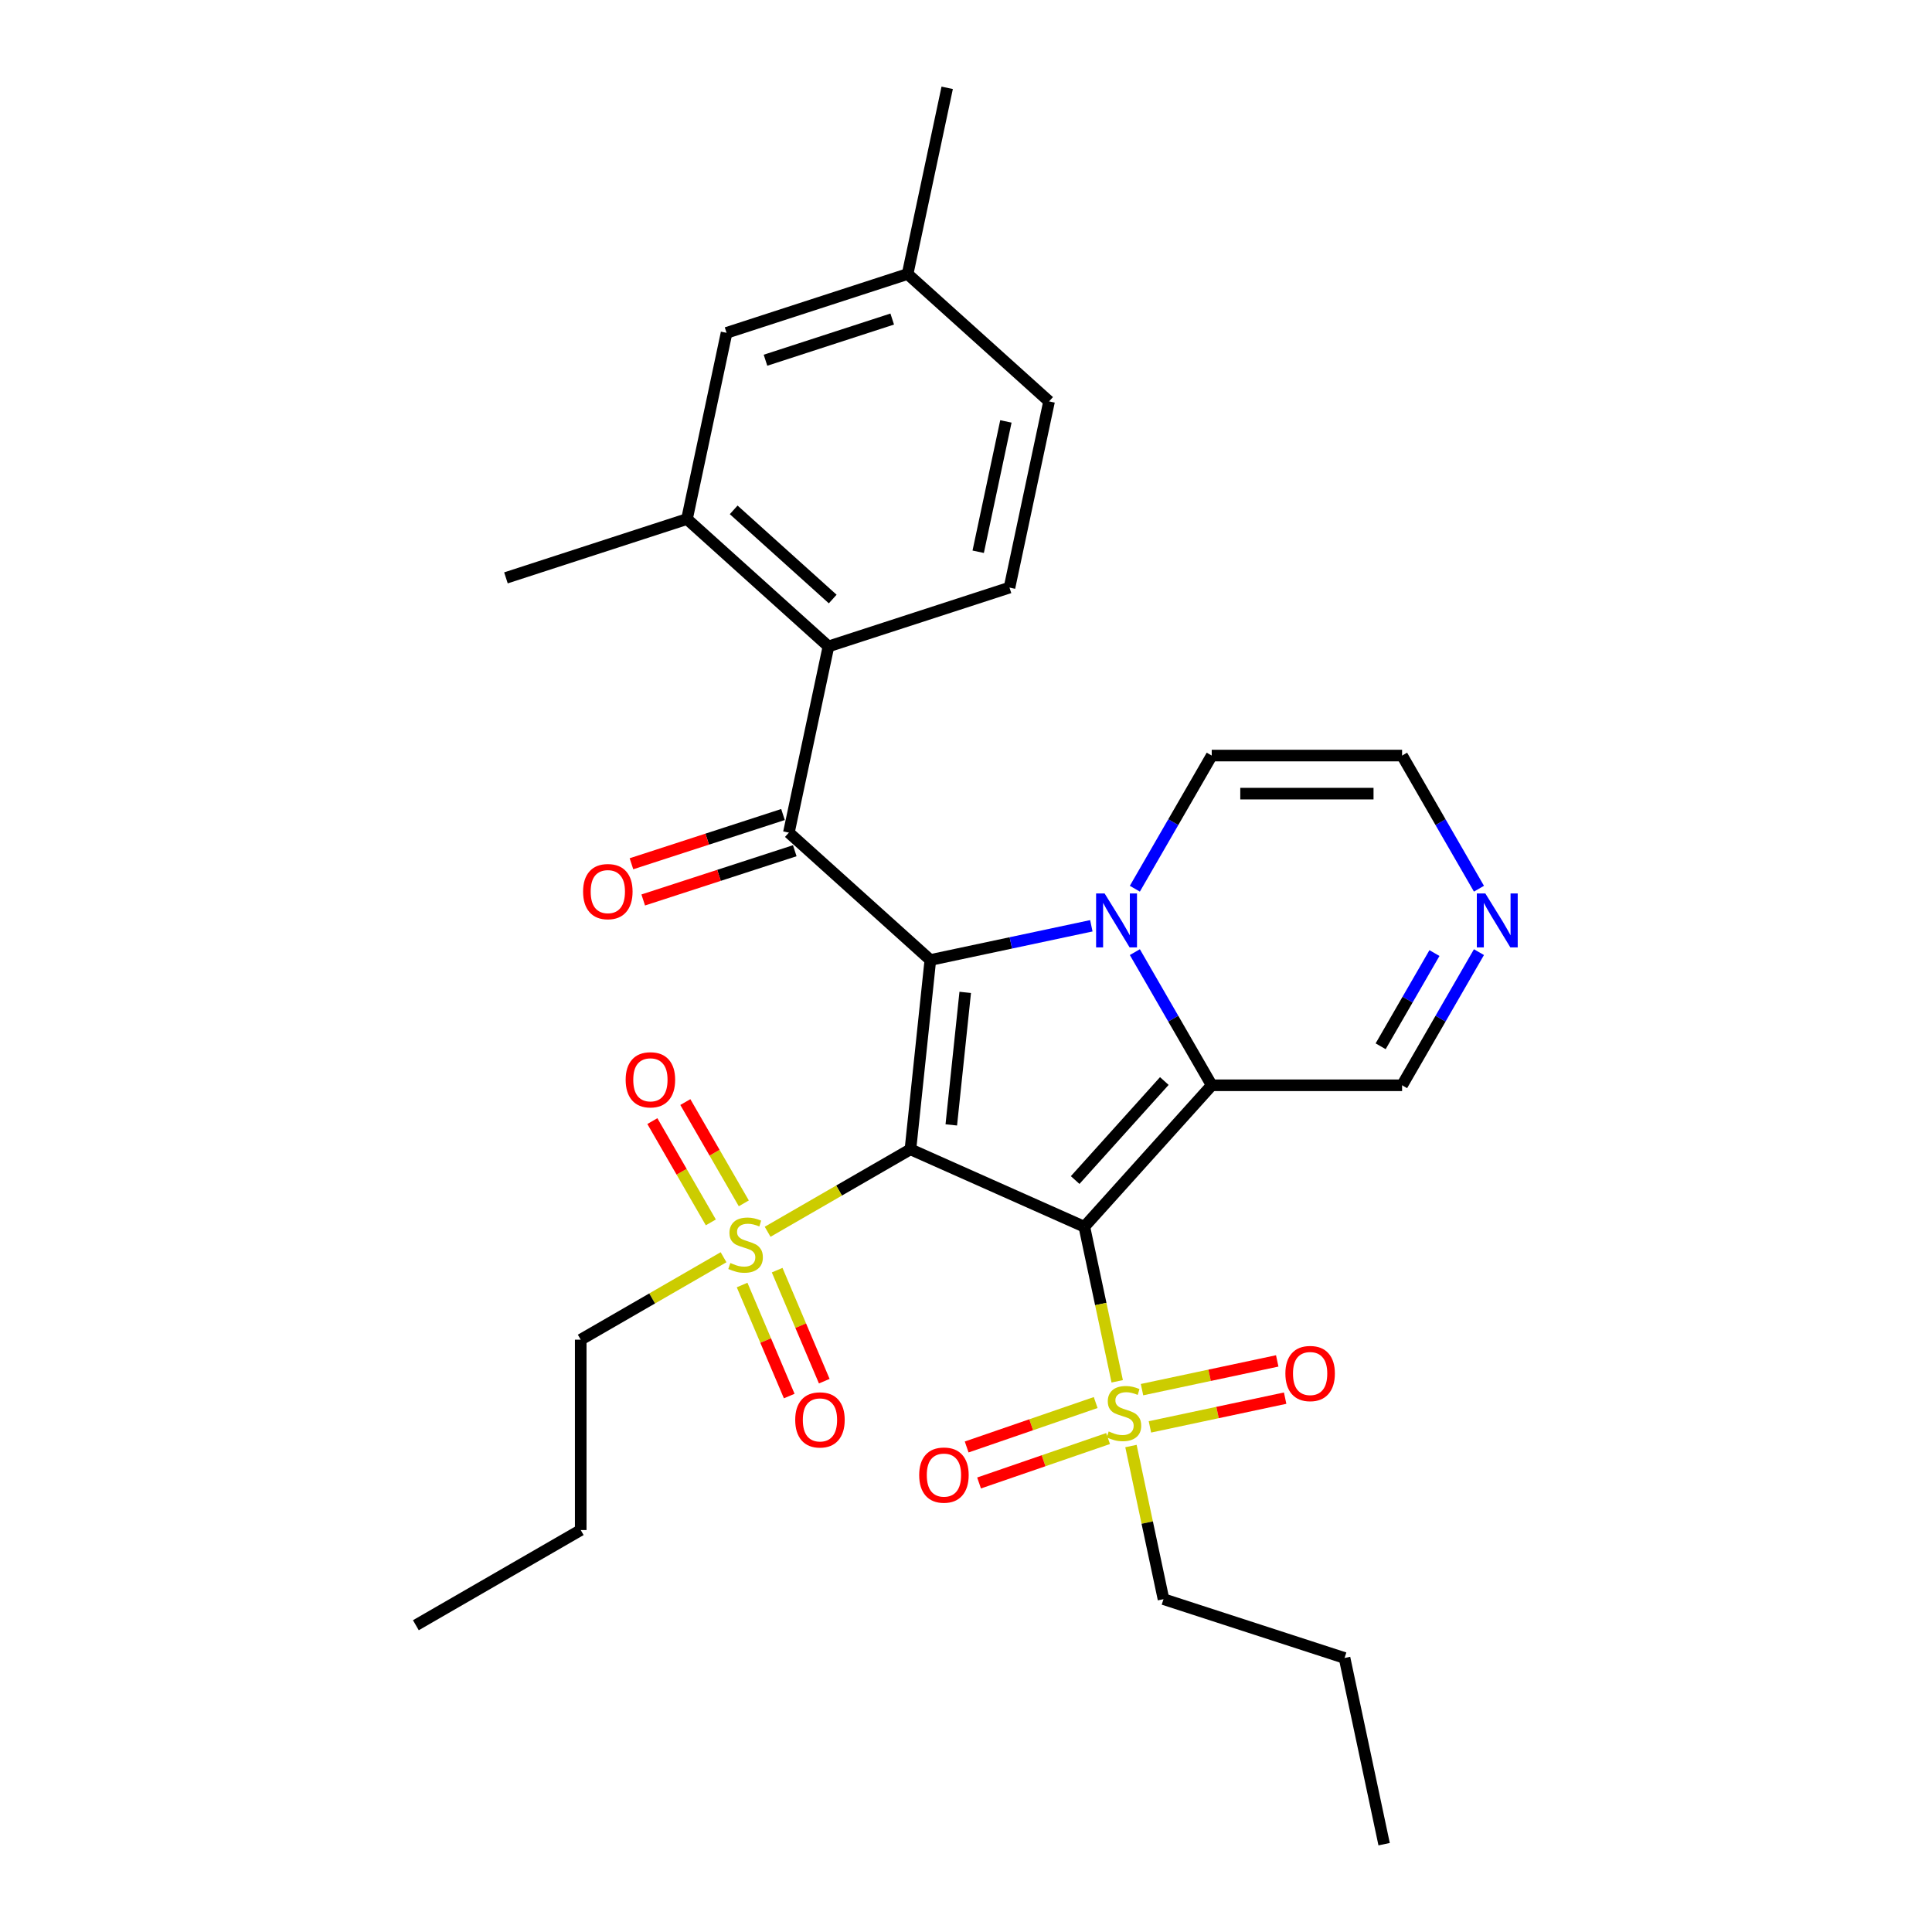 <?xml version='1.0' encoding='iso-8859-1'?>
<svg version='1.1' baseProfile='full'
              xmlns='http://www.w3.org/2000/svg'
                      xmlns:rdkit='http://www.rdkit.org/xml'
                      xmlns:xlink='http://www.w3.org/1999/xlink'
                  xml:space='preserve'
width='1000px' height='1000px' viewBox='0 0 1000 1000'>
<!-- END OF HEADER -->
<rect style='opacity:1.0;fill:#FFFFFF;stroke:none' width='1000' height='1000' x='0' y='0'> </rect>
<path class='bond-0' d='M 471.244,594.888 L 561.257,634.964' style='fill:none;fill-rule:evenodd;stroke:#000000;stroke-width:6px;stroke-linecap:butt;stroke-linejoin:miter;stroke-opacity:1' />
<path class='bond-1' d='M 471.244,594.888 L 481.543,496.896' style='fill:none;fill-rule:evenodd;stroke:#000000;stroke-width:6px;stroke-linecap:butt;stroke-linejoin:miter;stroke-opacity:1' />
<path class='bond-1' d='M 492.387,582.249 L 499.597,513.655' style='fill:none;fill-rule:evenodd;stroke:#000000;stroke-width:6px;stroke-linecap:butt;stroke-linejoin:miter;stroke-opacity:1' />
<path class='bond-5' d='M 471.244,594.888 L 434.284,616.227' style='fill:none;fill-rule:evenodd;stroke:#000000;stroke-width:6px;stroke-linecap:butt;stroke-linejoin:miter;stroke-opacity:1' />
<path class='bond-5' d='M 434.284,616.227 L 397.324,637.566' style='fill:none;fill-rule:evenodd;stroke:#CCCC00;stroke-width:6px;stroke-linecap:butt;stroke-linejoin:miter;stroke-opacity:1' />
<path class='bond-3' d='M 561.257,634.964 L 627.187,561.741' style='fill:none;fill-rule:evenodd;stroke:#000000;stroke-width:6px;stroke-linecap:butt;stroke-linejoin:miter;stroke-opacity:1' />
<path class='bond-3' d='M 556.502,610.794 L 602.653,559.538' style='fill:none;fill-rule:evenodd;stroke:#000000;stroke-width:6px;stroke-linecap:butt;stroke-linejoin:miter;stroke-opacity:1' />
<path class='bond-4' d='M 561.257,634.964 L 569.759,674.965' style='fill:none;fill-rule:evenodd;stroke:#000000;stroke-width:6px;stroke-linecap:butt;stroke-linejoin:miter;stroke-opacity:1' />
<path class='bond-4' d='M 569.759,674.965 L 578.262,714.966' style='fill:none;fill-rule:evenodd;stroke:#CCCC00;stroke-width:6px;stroke-linecap:butt;stroke-linejoin:miter;stroke-opacity:1' />
<path class='bond-2' d='M 481.543,496.896 L 523.21,488.04' style='fill:none;fill-rule:evenodd;stroke:#000000;stroke-width:6px;stroke-linecap:butt;stroke-linejoin:miter;stroke-opacity:1' />
<path class='bond-2' d='M 523.21,488.04 L 564.876,479.184' style='fill:none;fill-rule:evenodd;stroke:#0000FF;stroke-width:6px;stroke-linecap:butt;stroke-linejoin:miter;stroke-opacity:1' />
<path class='bond-6' d='M 481.543,496.896 L 408.321,430.966' style='fill:none;fill-rule:evenodd;stroke:#000000;stroke-width:6px;stroke-linecap:butt;stroke-linejoin:miter;stroke-opacity:1' />
<path class='bond-10' d='M 587.399,459.995 L 607.293,425.538' style='fill:none;fill-rule:evenodd;stroke:#0000FF;stroke-width:6px;stroke-linecap:butt;stroke-linejoin:miter;stroke-opacity:1' />
<path class='bond-10' d='M 607.293,425.538 L 627.187,391.08' style='fill:none;fill-rule:evenodd;stroke:#000000;stroke-width:6px;stroke-linecap:butt;stroke-linejoin:miter;stroke-opacity:1' />
<path class='bond-30' d='M 587.399,492.826 L 607.293,527.283' style='fill:none;fill-rule:evenodd;stroke:#0000FF;stroke-width:6px;stroke-linecap:butt;stroke-linejoin:miter;stroke-opacity:1' />
<path class='bond-30' d='M 607.293,527.283 L 627.187,561.741' style='fill:none;fill-rule:evenodd;stroke:#000000;stroke-width:6px;stroke-linecap:butt;stroke-linejoin:miter;stroke-opacity:1' />
<path class='bond-11' d='M 627.187,561.741 L 725.718,561.741' style='fill:none;fill-rule:evenodd;stroke:#000000;stroke-width:6px;stroke-linecap:butt;stroke-linejoin:miter;stroke-opacity:1' />
<path class='bond-14' d='M 595.201,738.554 L 630.195,731.116' style='fill:none;fill-rule:evenodd;stroke:#CCCC00;stroke-width:6px;stroke-linecap:butt;stroke-linejoin:miter;stroke-opacity:1' />
<path class='bond-14' d='M 630.195,731.116 L 665.188,723.678' style='fill:none;fill-rule:evenodd;stroke:#FF0000;stroke-width:6px;stroke-linecap:butt;stroke-linejoin:miter;stroke-opacity:1' />
<path class='bond-14' d='M 591.104,719.279 L 626.097,711.841' style='fill:none;fill-rule:evenodd;stroke:#CCCC00;stroke-width:6px;stroke-linecap:butt;stroke-linejoin:miter;stroke-opacity:1' />
<path class='bond-14' d='M 626.097,711.841 L 661.091,704.403' style='fill:none;fill-rule:evenodd;stroke:#FF0000;stroke-width:6px;stroke-linecap:butt;stroke-linejoin:miter;stroke-opacity:1' />
<path class='bond-15' d='M 567.124,725.955 L 533.734,737.453' style='fill:none;fill-rule:evenodd;stroke:#CCCC00;stroke-width:6px;stroke-linecap:butt;stroke-linejoin:miter;stroke-opacity:1' />
<path class='bond-15' d='M 533.734,737.453 L 500.343,748.951' style='fill:none;fill-rule:evenodd;stroke:#FF0000;stroke-width:6px;stroke-linecap:butt;stroke-linejoin:miter;stroke-opacity:1' />
<path class='bond-15' d='M 573.541,744.587 L 540.15,756.085' style='fill:none;fill-rule:evenodd;stroke:#CCCC00;stroke-width:6px;stroke-linecap:butt;stroke-linejoin:miter;stroke-opacity:1' />
<path class='bond-15' d='M 540.15,756.085 L 506.759,767.584' style='fill:none;fill-rule:evenodd;stroke:#FF0000;stroke-width:6px;stroke-linecap:butt;stroke-linejoin:miter;stroke-opacity:1' />
<path class='bond-21' d='M 585.382,748.467 L 593.805,788.093' style='fill:none;fill-rule:evenodd;stroke:#CCCC00;stroke-width:6px;stroke-linecap:butt;stroke-linejoin:miter;stroke-opacity:1' />
<path class='bond-21' d='M 593.805,788.093 L 602.228,827.72' style='fill:none;fill-rule:evenodd;stroke:#000000;stroke-width:6px;stroke-linecap:butt;stroke-linejoin:miter;stroke-opacity:1' />
<path class='bond-13' d='M 384.992,622.851 L 369.86,596.64' style='fill:none;fill-rule:evenodd;stroke:#CCCC00;stroke-width:6px;stroke-linecap:butt;stroke-linejoin:miter;stroke-opacity:1' />
<path class='bond-13' d='M 369.86,596.64 L 354.727,570.43' style='fill:none;fill-rule:evenodd;stroke:#FF0000;stroke-width:6px;stroke-linecap:butt;stroke-linejoin:miter;stroke-opacity:1' />
<path class='bond-13' d='M 367.926,632.704 L 352.793,606.494' style='fill:none;fill-rule:evenodd;stroke:#CCCC00;stroke-width:6px;stroke-linecap:butt;stroke-linejoin:miter;stroke-opacity:1' />
<path class='bond-13' d='M 352.793,606.494 L 337.661,580.283' style='fill:none;fill-rule:evenodd;stroke:#FF0000;stroke-width:6px;stroke-linecap:butt;stroke-linejoin:miter;stroke-opacity:1' />
<path class='bond-16' d='M 384.112,665.128 L 396.308,693.861' style='fill:none;fill-rule:evenodd;stroke:#CCCC00;stroke-width:6px;stroke-linecap:butt;stroke-linejoin:miter;stroke-opacity:1' />
<path class='bond-16' d='M 396.308,693.861 L 408.504,722.594' style='fill:none;fill-rule:evenodd;stroke:#FF0000;stroke-width:6px;stroke-linecap:butt;stroke-linejoin:miter;stroke-opacity:1' />
<path class='bond-16' d='M 402.252,657.428 L 414.448,686.162' style='fill:none;fill-rule:evenodd;stroke:#CCCC00;stroke-width:6px;stroke-linecap:butt;stroke-linejoin:miter;stroke-opacity:1' />
<path class='bond-16' d='M 414.448,686.162 L 426.643,714.895' style='fill:none;fill-rule:evenodd;stroke:#FF0000;stroke-width:6px;stroke-linecap:butt;stroke-linejoin:miter;stroke-opacity:1' />
<path class='bond-20' d='M 374.504,650.741 L 337.544,672.08' style='fill:none;fill-rule:evenodd;stroke:#CCCC00;stroke-width:6px;stroke-linecap:butt;stroke-linejoin:miter;stroke-opacity:1' />
<path class='bond-20' d='M 337.544,672.08 L 300.583,693.419' style='fill:none;fill-rule:evenodd;stroke:#000000;stroke-width:6px;stroke-linecap:butt;stroke-linejoin:miter;stroke-opacity:1' />
<path class='bond-7' d='M 408.321,430.966 L 428.806,334.588' style='fill:none;fill-rule:evenodd;stroke:#000000;stroke-width:6px;stroke-linecap:butt;stroke-linejoin:miter;stroke-opacity:1' />
<path class='bond-17' d='M 405.276,421.595 L 366.058,434.338' style='fill:none;fill-rule:evenodd;stroke:#000000;stroke-width:6px;stroke-linecap:butt;stroke-linejoin:miter;stroke-opacity:1' />
<path class='bond-17' d='M 366.058,434.338 L 326.839,447.081' style='fill:none;fill-rule:evenodd;stroke:#FF0000;stroke-width:6px;stroke-linecap:butt;stroke-linejoin:miter;stroke-opacity:1' />
<path class='bond-17' d='M 411.365,440.337 L 372.147,453.08' style='fill:none;fill-rule:evenodd;stroke:#000000;stroke-width:6px;stroke-linecap:butt;stroke-linejoin:miter;stroke-opacity:1' />
<path class='bond-17' d='M 372.147,453.08 L 332.929,465.823' style='fill:none;fill-rule:evenodd;stroke:#FF0000;stroke-width:6px;stroke-linecap:butt;stroke-linejoin:miter;stroke-opacity:1' />
<path class='bond-8' d='M 428.806,334.588 L 355.583,268.658' style='fill:none;fill-rule:evenodd;stroke:#000000;stroke-width:6px;stroke-linecap:butt;stroke-linejoin:miter;stroke-opacity:1' />
<path class='bond-8' d='M 431.009,310.054 L 379.753,263.903' style='fill:none;fill-rule:evenodd;stroke:#000000;stroke-width:6px;stroke-linecap:butt;stroke-linejoin:miter;stroke-opacity:1' />
<path class='bond-12' d='M 428.806,334.588 L 522.515,304.141' style='fill:none;fill-rule:evenodd;stroke:#000000;stroke-width:6px;stroke-linecap:butt;stroke-linejoin:miter;stroke-opacity:1' />
<path class='bond-19' d='M 355.583,268.658 L 376.069,172.28' style='fill:none;fill-rule:evenodd;stroke:#000000;stroke-width:6px;stroke-linecap:butt;stroke-linejoin:miter;stroke-opacity:1' />
<path class='bond-24' d='M 355.583,268.658 L 261.875,299.106' style='fill:none;fill-rule:evenodd;stroke:#000000;stroke-width:6px;stroke-linecap:butt;stroke-linejoin:miter;stroke-opacity:1' />
<path class='bond-9' d='M 765.506,492.826 L 745.612,527.283' style='fill:none;fill-rule:evenodd;stroke:#0000FF;stroke-width:6px;stroke-linecap:butt;stroke-linejoin:miter;stroke-opacity:1' />
<path class='bond-9' d='M 745.612,527.283 L 725.718,561.741' style='fill:none;fill-rule:evenodd;stroke:#000000;stroke-width:6px;stroke-linecap:butt;stroke-linejoin:miter;stroke-opacity:1' />
<path class='bond-9' d='M 742.472,493.31 L 728.546,517.43' style='fill:none;fill-rule:evenodd;stroke:#0000FF;stroke-width:6px;stroke-linecap:butt;stroke-linejoin:miter;stroke-opacity:1' />
<path class='bond-9' d='M 728.546,517.43 L 714.62,541.551' style='fill:none;fill-rule:evenodd;stroke:#000000;stroke-width:6px;stroke-linecap:butt;stroke-linejoin:miter;stroke-opacity:1' />
<path class='bond-31' d='M 765.506,459.995 L 745.612,425.538' style='fill:none;fill-rule:evenodd;stroke:#0000FF;stroke-width:6px;stroke-linecap:butt;stroke-linejoin:miter;stroke-opacity:1' />
<path class='bond-31' d='M 745.612,425.538 L 725.718,391.08' style='fill:none;fill-rule:evenodd;stroke:#000000;stroke-width:6px;stroke-linecap:butt;stroke-linejoin:miter;stroke-opacity:1' />
<path class='bond-18' d='M 627.187,391.08 L 725.718,391.08' style='fill:none;fill-rule:evenodd;stroke:#000000;stroke-width:6px;stroke-linecap:butt;stroke-linejoin:miter;stroke-opacity:1' />
<path class='bond-18' d='M 641.967,410.786 L 710.938,410.786' style='fill:none;fill-rule:evenodd;stroke:#000000;stroke-width:6px;stroke-linecap:butt;stroke-linejoin:miter;stroke-opacity:1' />
<path class='bond-22' d='M 522.515,304.141 L 543.001,207.763' style='fill:none;fill-rule:evenodd;stroke:#000000;stroke-width:6px;stroke-linecap:butt;stroke-linejoin:miter;stroke-opacity:1' />
<path class='bond-22' d='M 506.312,285.587 L 520.652,218.122' style='fill:none;fill-rule:evenodd;stroke:#000000;stroke-width:6px;stroke-linecap:butt;stroke-linejoin:miter;stroke-opacity:1' />
<path class='bond-32' d='M 376.069,172.28 L 469.778,141.832' style='fill:none;fill-rule:evenodd;stroke:#000000;stroke-width:6px;stroke-linecap:butt;stroke-linejoin:miter;stroke-opacity:1' />
<path class='bond-32' d='M 396.215,186.455 L 461.811,165.141' style='fill:none;fill-rule:evenodd;stroke:#000000;stroke-width:6px;stroke-linecap:butt;stroke-linejoin:miter;stroke-opacity:1' />
<path class='bond-27' d='M 300.583,693.419 L 300.583,791.95' style='fill:none;fill-rule:evenodd;stroke:#000000;stroke-width:6px;stroke-linecap:butt;stroke-linejoin:miter;stroke-opacity:1' />
<path class='bond-26' d='M 602.228,827.72 L 695.937,858.168' style='fill:none;fill-rule:evenodd;stroke:#000000;stroke-width:6px;stroke-linecap:butt;stroke-linejoin:miter;stroke-opacity:1' />
<path class='bond-23' d='M 543.001,207.763 L 469.778,141.832' style='fill:none;fill-rule:evenodd;stroke:#000000;stroke-width:6px;stroke-linecap:butt;stroke-linejoin:miter;stroke-opacity:1' />
<path class='bond-25' d='M 469.778,141.832 L 490.264,45.455' style='fill:none;fill-rule:evenodd;stroke:#000000;stroke-width:6px;stroke-linecap:butt;stroke-linejoin:miter;stroke-opacity:1' />
<path class='bond-28' d='M 695.937,858.168 L 716.423,954.545' style='fill:none;fill-rule:evenodd;stroke:#000000;stroke-width:6px;stroke-linecap:butt;stroke-linejoin:miter;stroke-opacity:1' />
<path class='bond-29' d='M 300.583,791.95 L 215.253,841.215' style='fill:none;fill-rule:evenodd;stroke:#000000;stroke-width:6px;stroke-linecap:butt;stroke-linejoin:miter;stroke-opacity:1' />
<path  class='atom-3' d='M 571.753 462.459
L 580.897 477.238
Q 581.803 478.697, 583.262 481.337
Q 584.72 483.978, 584.799 484.135
L 584.799 462.459
L 588.504 462.459
L 588.504 490.363
L 584.681 490.363
L 574.867 474.204
Q 573.724 472.312, 572.502 470.144
Q 571.32 467.976, 570.965 467.306
L 570.965 490.363
L 567.339 490.363
L 567.339 462.459
L 571.753 462.459
' fill='#0000FF'/>
<path  class='atom-5' d='M 573.86 740.919
Q 574.175 741.037, 575.476 741.589
Q 576.777 742.141, 578.195 742.496
Q 579.654 742.811, 581.072 742.811
Q 583.713 742.811, 585.25 741.55
Q 586.787 740.249, 586.787 738.003
Q 586.787 736.465, 585.999 735.52
Q 585.25 734.574, 584.068 734.061
Q 582.885 733.549, 580.915 732.958
Q 578.432 732.209, 576.934 731.499
Q 575.476 730.79, 574.412 729.292
Q 573.387 727.795, 573.387 725.272
Q 573.387 721.765, 575.752 719.597
Q 578.156 717.429, 582.885 717.429
Q 586.117 717.429, 589.783 718.966
L 588.876 722.001
Q 585.526 720.622, 583.004 720.622
Q 580.284 720.622, 578.787 721.765
Q 577.289 722.868, 577.328 724.799
Q 577.328 726.297, 578.077 727.204
Q 578.865 728.11, 579.969 728.622
Q 581.112 729.135, 583.004 729.726
Q 585.526 730.514, 587.024 731.302
Q 588.521 732.091, 589.586 733.707
Q 590.689 735.283, 590.689 738.003
Q 590.689 741.865, 588.088 743.954
Q 585.526 746.003, 581.23 746.003
Q 578.747 746.003, 576.855 745.451
Q 575.003 744.939, 572.796 744.033
L 573.86 740.919
' fill='#CCCC00'/>
<path  class='atom-6' d='M 378.031 653.73
Q 378.347 653.849, 379.647 654.4
Q 380.948 654.952, 382.367 655.307
Q 383.825 655.622, 385.244 655.622
Q 387.884 655.622, 389.421 654.361
Q 390.958 653.06, 390.958 650.814
Q 390.958 649.277, 390.17 648.331
Q 389.421 647.385, 388.239 646.873
Q 387.057 646.36, 385.086 645.769
Q 382.603 645.02, 381.105 644.311
Q 379.647 643.601, 378.583 642.104
Q 377.558 640.606, 377.558 638.084
Q 377.558 634.576, 379.923 632.408
Q 382.327 630.241, 387.057 630.241
Q 390.288 630.241, 393.954 631.778
L 393.047 634.812
Q 389.697 633.433, 387.175 633.433
Q 384.455 633.433, 382.958 634.576
Q 381.46 635.68, 381.5 637.611
Q 381.5 639.108, 382.248 640.015
Q 383.037 640.921, 384.14 641.434
Q 385.283 641.946, 387.175 642.537
Q 389.697 643.326, 391.195 644.114
Q 392.693 644.902, 393.757 646.518
Q 394.86 648.094, 394.86 650.814
Q 394.86 654.676, 392.259 656.765
Q 389.697 658.815, 385.401 658.815
Q 382.918 658.815, 381.027 658.263
Q 379.174 657.751, 376.967 656.844
L 378.031 653.73
' fill='#CCCC00'/>
<path  class='atom-10' d='M 768.815 462.459
L 777.959 477.238
Q 778.866 478.697, 780.324 481.337
Q 781.782 483.978, 781.861 484.135
L 781.861 462.459
L 785.566 462.459
L 785.566 490.363
L 781.743 490.363
L 771.929 474.204
Q 770.786 472.312, 769.564 470.144
Q 768.382 467.976, 768.027 467.306
L 768.027 490.363
L 764.401 490.363
L 764.401 462.459
L 768.815 462.459
' fill='#0000FF'/>
<path  class='atom-14' d='M 323.839 558.902
Q 323.839 552.202, 327.15 548.457
Q 330.46 544.713, 336.648 544.713
Q 342.836 544.713, 346.147 548.457
Q 349.457 552.202, 349.457 558.902
Q 349.457 565.681, 346.107 569.543
Q 342.757 573.366, 336.648 573.366
Q 330.5 573.366, 327.15 569.543
Q 323.839 565.72, 323.839 558.902
M 336.648 570.213
Q 340.905 570.213, 343.191 567.375
Q 345.516 564.498, 345.516 558.902
Q 345.516 553.423, 343.191 550.664
Q 340.905 547.866, 336.648 547.866
Q 332.392 547.866, 330.066 550.625
Q 327.78 553.384, 327.78 558.902
Q 327.78 564.538, 330.066 567.375
Q 332.392 570.213, 336.648 570.213
' fill='#FF0000'/>
<path  class='atom-15' d='M 665.311 710.935
Q 665.311 704.235, 668.622 700.491
Q 671.933 696.746, 678.12 696.746
Q 684.308 696.746, 687.619 700.491
Q 690.929 704.235, 690.929 710.935
Q 690.929 717.714, 687.579 721.576
Q 684.229 725.399, 678.12 725.399
Q 671.972 725.399, 668.622 721.576
Q 665.311 717.753, 665.311 710.935
M 678.12 722.246
Q 682.377 722.246, 684.663 719.409
Q 686.988 716.531, 686.988 710.935
Q 686.988 705.457, 684.663 702.698
Q 682.377 699.899, 678.12 699.899
Q 673.864 699.899, 671.539 702.658
Q 669.253 705.417, 669.253 710.935
Q 669.253 716.571, 671.539 719.409
Q 673.864 722.246, 678.12 722.246
' fill='#FF0000'/>
<path  class='atom-16' d='M 475.771 763.502
Q 475.771 756.802, 479.082 753.057
Q 482.393 749.313, 488.58 749.313
Q 494.768 749.313, 498.079 753.057
Q 501.389 756.802, 501.389 763.502
Q 501.389 770.281, 498.039 774.143
Q 494.689 777.966, 488.58 777.966
Q 482.432 777.966, 479.082 774.143
Q 475.771 770.32, 475.771 763.502
M 488.58 774.813
Q 492.837 774.813, 495.123 771.975
Q 497.448 769.098, 497.448 763.502
Q 497.448 758.023, 495.123 755.265
Q 492.837 752.466, 488.58 752.466
Q 484.324 752.466, 481.999 755.225
Q 479.713 757.984, 479.713 763.502
Q 479.713 769.138, 481.999 771.975
Q 484.324 774.813, 488.58 774.813
' fill='#FF0000'/>
<path  class='atom-17' d='M 411.601 734.931
Q 411.601 728.231, 414.912 724.487
Q 418.223 720.743, 424.41 720.743
Q 430.598 720.743, 433.909 724.487
Q 437.219 728.231, 437.219 734.931
Q 437.219 741.71, 433.869 745.573
Q 430.519 749.396, 424.41 749.396
Q 418.262 749.396, 414.912 745.573
Q 411.601 741.75, 411.601 734.931
M 424.41 746.243
Q 428.667 746.243, 430.953 743.405
Q 433.278 740.528, 433.278 734.931
Q 433.278 729.453, 430.953 726.694
Q 428.667 723.896, 424.41 723.896
Q 420.154 723.896, 417.829 726.655
Q 415.543 729.414, 415.543 734.931
Q 415.543 740.567, 417.829 743.405
Q 420.154 746.243, 424.41 746.243
' fill='#FF0000'/>
<path  class='atom-18' d='M 301.803 461.493
Q 301.803 454.793, 305.114 451.049
Q 308.424 447.304, 314.612 447.304
Q 320.8 447.304, 324.11 451.049
Q 327.421 454.793, 327.421 461.493
Q 327.421 468.272, 324.071 472.134
Q 320.721 475.957, 314.612 475.957
Q 308.464 475.957, 305.114 472.134
Q 301.803 468.311, 301.803 461.493
M 314.612 472.804
Q 318.868 472.804, 321.154 469.967
Q 323.48 467.089, 323.48 461.493
Q 323.48 456.015, 321.154 453.256
Q 318.868 450.457, 314.612 450.457
Q 310.355 450.457, 308.03 453.216
Q 305.744 455.975, 305.744 461.493
Q 305.744 467.129, 308.03 469.967
Q 310.355 472.804, 314.612 472.804
' fill='#FF0000'/>
</svg>
